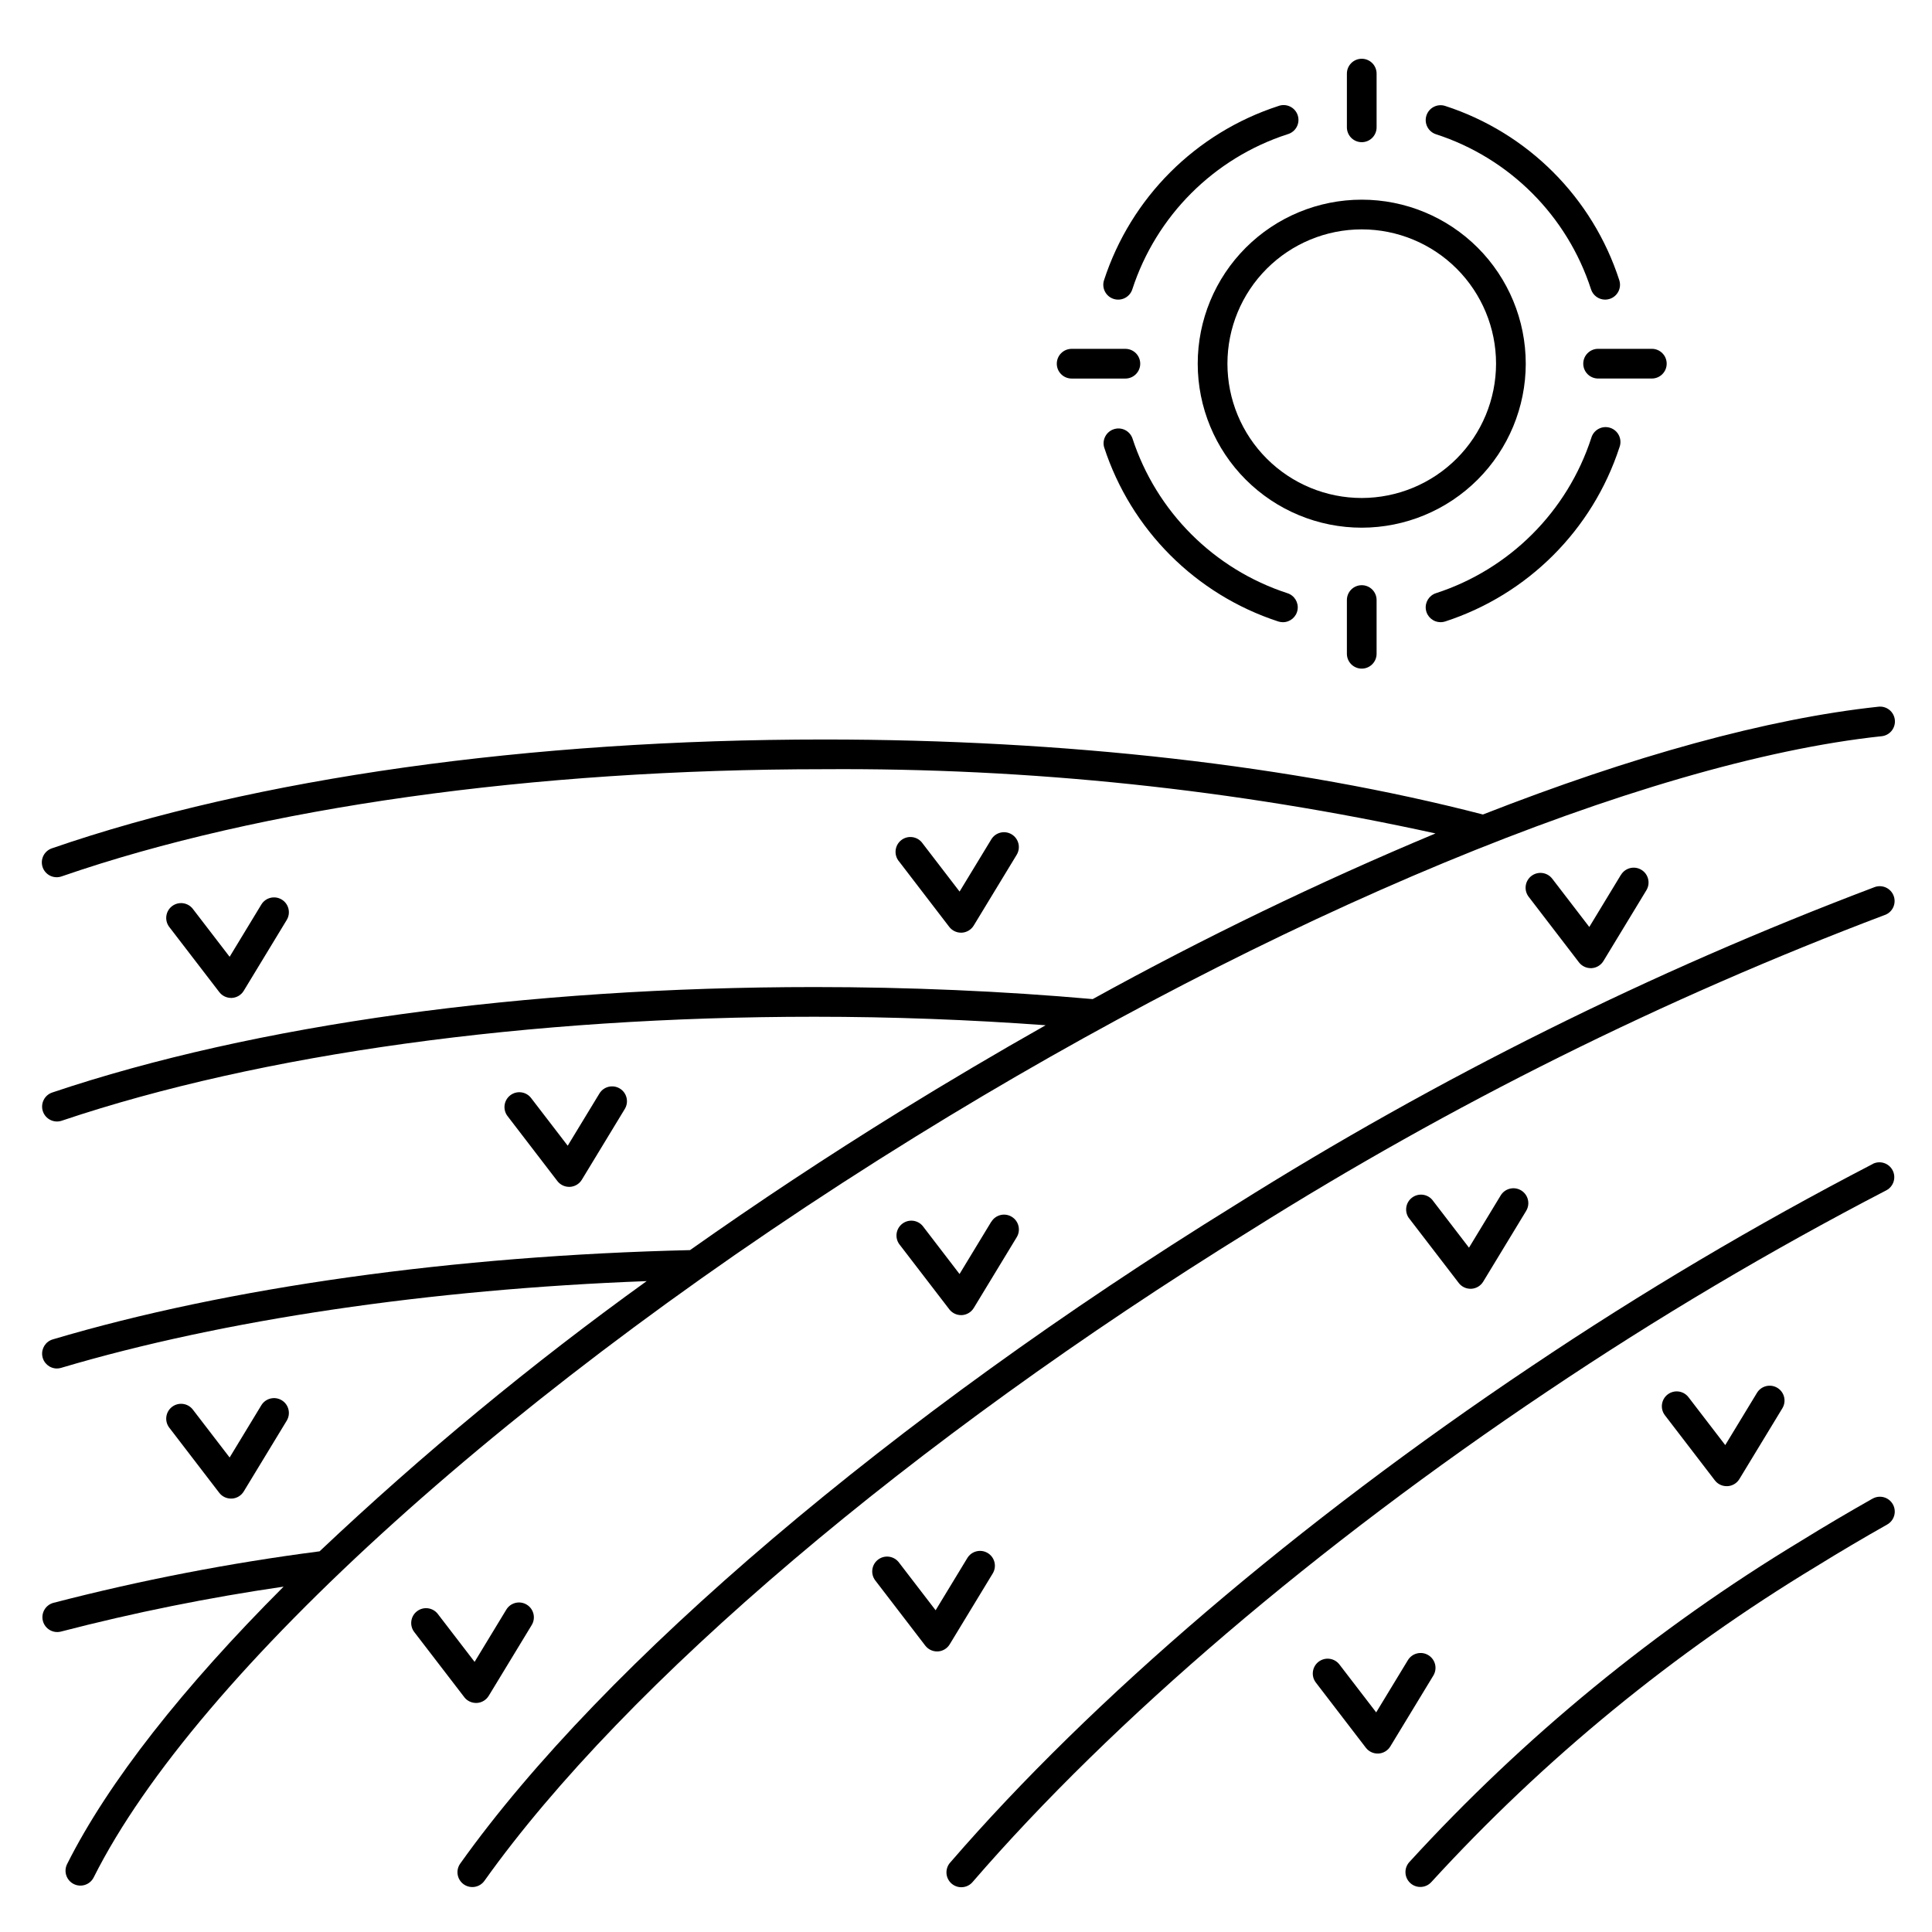 <?xml version="1.0" encoding="UTF-8"?>
<!-- Uploaded to: ICON Repo, www.iconrepo.com, Generator: ICON Repo Mixer Tools -->
<svg fill="#000000" width="800px" height="800px" version="1.1" viewBox="144 144 512 512" xmlns="http://www.w3.org/2000/svg">
 <g>
  <path d="m642.55 339.12c1.059-0.086 2.039-0.594 2.719-1.41 0.676-0.82 0.996-1.875 0.883-2.934-0.113-1.055-0.645-2.019-1.48-2.676-0.836-0.656-1.902-0.949-2.953-0.805-29.336 3.148-65.238 13.086-104.73 28.555-50.168-12.984-110.52-19.875-174.63-19.875-78.09 0-150.75 10.234-204.55 28.82-1.008 0.328-1.84 1.043-2.309 1.988-0.473 0.945-0.543 2.043-0.199 3.043s1.078 1.816 2.031 2.269c0.957 0.453 2.055 0.504 3.047 0.141 53.004-18.309 124.73-28.387 201.98-28.387 54.484-0.375 108.84 5.332 162.06 17.02-31.051 12.984-61.379 27.641-90.844 43.902-23.906-2.117-48.707-3.191-73.727-3.191-76.707 0-148.45 9.922-202 27.945-2.066 0.691-3.176 2.93-2.484 4.992 0.695 2.066 2.93 3.18 4.996 2.484 52.762-17.758 123.61-27.551 199.49-27.551 20.711 0 41.238 0.789 61.254 2.25-12.82 7.246-25.695 14.855-38.629 22.828-19.262 11.91-37.871 24.238-55.613 36.766-62.441 1.461-122.41 9.84-168.92 23.672-1.855 0.57-3.019 2.406-2.742 4.328 0.281 1.922 1.918 3.356 3.859 3.371 0.379 0 0.758-0.055 1.121-0.164 42.969-12.762 97.672-20.832 155.19-22.992h0.004c-30.453 21.918-59.41 45.84-86.68 71.609-23.793 3.082-47.371 7.644-70.598 13.668-2.062 0.59-3.273 2.723-2.727 4.793 0.551 2.074 2.66 3.328 4.742 2.816 19.449-5.043 39.16-9.023 59.043-11.918-26.57 26.586-46.477 51.801-57.367 73.516-0.977 1.945-0.195 4.312 1.75 5.293 1.941 0.977 4.312 0.195 5.289-1.75 27.207-54.289 112.71-131.33 217.8-196.31 95-58.746 193.07-99.398 255.93-106.11z"/>
  <path d="m643.48 386.49c0.984-0.352 1.793-1.082 2.238-2.031 0.441-0.949 0.492-2.035 0.133-3.019-0.359-0.984-1.094-1.785-2.047-2.227-0.949-0.438-2.039-0.48-3.019-0.117-59.129 22.375-115.88 50.59-169.4 84.23-90.719 56.086-167.5 121.32-205.39 174.5-0.621 0.848-0.879 1.914-0.711 2.953 0.168 1.039 0.746 1.969 1.602 2.582 0.859 0.609 1.926 0.852 2.965 0.668 1.035-0.18 1.957-0.77 2.559-1.637 37.309-52.371 113.24-116.81 203.1-172.38 53.07-33.359 109.34-61.344 167.97-83.531z"/>
  <path d="m640.33 452.45c-31.133 16.156-61.332 34.059-90.445 53.617-61.797 41.375-116.51 88.07-154.03 131.48v-0.004c-0.719 0.785-1.086 1.828-1.027 2.887 0.062 1.062 0.551 2.051 1.355 2.746 0.805 0.695 1.855 1.039 2.914 0.945 1.059-0.09 2.035-0.605 2.707-1.43 37.078-42.902 91.223-89.09 152.46-130.09v0.004c28.867-19.398 58.809-37.156 89.676-53.18 1.887-1.02 2.609-3.363 1.629-5.269-0.984-1.906-3.316-2.676-5.238-1.727z"/>
  <path d="m640.2 541.18c-6.297 3.562-12.68 7.324-18.918 11.184-38.5 23.273-73.465 51.949-103.83 85.145-1.441 1.633-1.289 4.121 0.34 5.566 1.629 1.441 4.121 1.289 5.562-0.344 29.855-32.621 64.23-60.801 102.08-83.672 6.152-3.801 12.43-7.512 18.652-11.02v-0.004c0.922-0.504 1.605-1.359 1.895-2.371 0.289-1.016 0.156-2.102-0.359-3.016-0.52-0.918-1.383-1.586-2.398-1.863-1.016-0.273-2.102-0.133-3.008 0.398z"/>
  <path d="m548.34 240.38c0-11.531-4.582-22.586-12.73-30.738-8.152-8.148-19.211-12.73-30.738-12.727-11.527 0-22.582 4.578-30.734 12.73-8.148 8.152-12.73 19.207-12.73 30.734 0.004 11.527 4.582 22.586 12.734 30.734 8.152 8.152 19.207 12.73 30.738 12.73 11.523-0.012 22.57-4.598 30.719-12.746 8.148-8.148 12.73-19.195 12.742-30.719zm-43.461 35.594c-9.441 0-18.496-3.75-25.172-10.426-6.676-6.672-10.426-15.727-10.426-25.168 0-9.438 3.746-18.492 10.422-25.168 6.676-6.676 15.73-10.426 25.168-10.426 9.441 0 18.496 3.75 25.172 10.422 6.672 6.676 10.426 15.73 10.426 25.172-0.012 9.434-3.766 18.48-10.438 25.152s-15.719 10.426-25.152 10.441z"/>
  <path d="m205.23 408.46h0.215c1.297-0.07 2.477-0.777 3.148-1.891l11.391-18.77c1.129-1.859 0.535-4.281-1.32-5.406-1.859-1.129-4.281-0.539-5.41 1.32l-8.402 13.848-9.785-12.742c-1.336-1.68-3.777-1.98-5.481-0.672-1.703 1.309-2.043 3.742-0.762 5.469l13.285 17.297c0.742 0.973 1.895 1.543 3.121 1.547z"/>
  <path d="m398.68 391.17h0.215c1.301-0.074 2.477-0.781 3.152-1.891l11.387-18.754c1.125-1.859 0.535-4.281-1.324-5.41-1.859-1.129-4.281-0.535-5.406 1.324l-8.406 13.836-9.781-12.742v0.004c-0.609-0.898-1.562-1.504-2.633-1.672-1.07-0.172-2.164 0.105-3.019 0.766-0.859 0.66-1.41 1.648-1.516 2.727-0.109 1.078 0.23 2.152 0.941 2.973l13.285 17.32c0.746 0.957 1.891 1.516 3.106 1.52z"/>
  <path d="m294.83 458.53h0.211c1.297-0.07 2.477-0.777 3.152-1.891l11.387-18.758c1.125-1.859 0.535-4.281-1.324-5.41-1.859-1.125-4.281-0.535-5.406 1.324l-8.402 13.832-9.773-12.73c-1.344-1.648-3.758-1.93-5.445-0.633-1.688 1.293-2.039 3.699-0.797 5.422l13.285 17.32c0.746 0.961 1.895 1.523 3.113 1.523z"/>
  <path d="m205.23 541.14h0.215c1.297-0.07 2.473-0.777 3.148-1.887l11.391-18.758c1.129-1.859 0.535-4.281-1.32-5.41-1.859-1.125-4.281-0.535-5.41 1.324l-8.402 13.844-9.785-12.742c-1.336-1.684-3.777-1.98-5.481-0.672s-2.043 3.742-0.762 5.465l13.285 17.32c0.746 0.961 1.902 1.52 3.121 1.516z"/>
  <path d="m270.15 595.3h0.219c1.297-0.07 2.473-0.777 3.148-1.887l11.391-18.758c1.129-1.859 0.539-4.281-1.32-5.41-1.859-1.129-4.281-0.539-5.41 1.32l-8.406 13.848-9.781-12.742c-1.34-1.684-3.777-1.98-5.481-0.672s-2.043 3.742-0.762 5.465l13.285 17.297-0.004 0.004c0.746 0.969 1.898 1.535 3.121 1.535z"/>
  <path d="m406.69 467.78-8.402 13.848-9.777-12.75c-1.359-1.602-3.738-1.852-5.402-0.57-1.664 1.285-2.027 3.648-0.824 5.371l13.285 17.297v0.004c0.746 0.969 1.898 1.539 3.121 1.539h0.219c1.297-0.074 2.473-0.781 3.148-1.891l11.387-18.758c1.125-1.859 0.535-4.281-1.324-5.41-1.859-1.129-4.281-0.535-5.406 1.324z"/>
  <path d="m541.7 460.8-8.402 13.848-9.781-12.742c-1.375-1.539-3.707-1.758-5.344-0.496-1.637 1.258-2.019 3.57-0.875 5.293l13.285 17.297h-0.004c0.746 0.973 1.898 1.539 3.121 1.539h0.215c1.297-0.07 2.477-0.777 3.148-1.887l11.387-18.758v-0.004c1.129-1.863 0.535-4.289-1.332-5.418-1.863-1.129-4.289-0.535-5.418 1.328z"/>
  <path d="m601.59 537.85h0.215c1.297-0.07 2.477-0.773 3.148-1.883l11.391-18.758v-0.004c1.129-1.855 0.539-4.277-1.32-5.406s-4.281-0.535-5.41 1.324l-8.406 13.844-9.781-12.742c-1.336-1.684-3.773-1.984-5.481-0.676-1.703 1.309-2.043 3.742-0.762 5.469l13.285 17.32c0.75 0.961 1.902 1.52 3.121 1.512z"/>
  <path d="m522.52 582.63c-0.895-0.543-1.965-0.707-2.981-0.457-1.012 0.246-1.887 0.887-2.43 1.781l-8.406 13.844-9.781-12.742c-1.336-1.684-3.773-1.984-5.481-0.676-1.703 1.309-2.043 3.742-0.762 5.469l13.285 17.32c0.742 0.969 1.898 1.539 3.121 1.539h0.215c1.297-0.07 2.477-0.777 3.148-1.887l11.391-18.758c0.551-0.895 0.719-1.973 0.473-2.992-0.25-1.02-0.895-1.898-1.793-2.441z"/>
  <path d="m395.69 579.75 11.395-18.77c1.129-1.859 0.539-4.277-1.32-5.406-1.859-1.129-4.281-0.535-5.41 1.32l-8.406 13.844-9.781-12.742c-1.336-1.68-3.773-1.98-5.481-0.672-1.703 1.309-2.043 3.742-0.762 5.469l13.285 17.32v-0.004c0.742 0.973 1.898 1.539 3.121 1.539h0.215c1.297-0.074 2.477-0.785 3.144-1.898z"/>
  <path d="m573.58 375.81-8.402 13.848-9.781-12.742h-0.004c-0.629-0.848-1.57-1.406-2.613-1.551-1.047-0.148-2.106 0.133-2.941 0.773-0.84 0.645-1.383 1.594-1.512 2.644-0.129 1.047 0.168 2.102 0.824 2.926l13.285 17.32c0.746 0.969 1.898 1.539 3.121 1.543h0.219c1.293-0.07 2.473-0.777 3.148-1.887l11.387-18.762c1.125-1.859 0.535-4.281-1.324-5.41s-4.281-0.535-5.406 1.324z"/>
  <path d="m500.94 303.02v14.238-0.004c0 2.176 1.762 3.938 3.938 3.938 2.172 0 3.934-1.762 3.934-3.938v-14.234c0-2.176-1.762-3.938-3.934-3.938-2.176 0-3.938 1.762-3.938 3.938z"/>
  <path d="m504.88 181.68c1.043 0 2.043-0.414 2.781-1.152 0.738-0.738 1.152-1.738 1.152-2.785v-14.234c0-2.176-1.762-3.938-3.934-3.938-2.176 0-3.938 1.762-3.938 3.938v14.234c0 1.047 0.414 2.047 1.152 2.785 0.738 0.738 1.738 1.152 2.785 1.152z"/>
  <path d="m563.58 240.38c0 1.043 0.414 2.043 1.152 2.781 0.738 0.738 1.742 1.152 2.785 1.152h14.238-0.004c2.176 0 3.938-1.762 3.938-3.934 0-2.176-1.762-3.938-3.938-3.938h-14.234c-2.176 0-3.938 1.762-3.938 3.938z"/>
  <path d="m428 244.32h14.234c2.176 0 3.938-1.762 3.938-3.934 0-2.176-1.762-3.938-3.938-3.938h-14.234c-2.176 0-3.938 1.762-3.938 3.938 0 2.172 1.762 3.934 3.938 3.934z"/>
  <path d="m524.56 179.58c19.484 6.324 34.758 21.605 41.078 41.09 0.523 1.629 2.035 2.731 3.746 2.734 0.41 0 0.816-0.066 1.207-0.195 2.066-0.664 3.203-2.883 2.539-4.949-7.09-21.902-24.25-39.078-46.148-46.188-2.07-0.668-4.293 0.469-4.965 2.543-0.668 2.07 0.469 4.297 2.543 4.965z"/>
  <path d="m439.11 223.21c0.996 0.324 2.074 0.238 3.004-0.234 0.93-0.477 1.637-1.301 1.957-2.293 6.344-19.488 21.629-34.766 41.121-41.102 1.039-0.281 1.922-0.977 2.438-1.922 0.516-0.949 0.617-2.066 0.285-3.094-0.332-1.027-1.074-1.871-2.047-2.336-0.973-0.465-2.094-0.512-3.102-0.129-21.891 7.117-39.055 24.27-46.188 46.156-0.668 2.066 0.465 4.285 2.531 4.953z"/>
  <path d="m444.08 260.09c-0.746-1.965-2.898-3-4.894-2.348-2 0.648-3.137 2.75-2.586 4.777 7.125 21.883 24.281 39.043 46.16 46.18 0.391 0.125 0.801 0.191 1.215 0.191 1.941 0.004 3.594-1.406 3.894-3.32 0.305-1.918-0.836-3.769-2.68-4.363-19.488-6.348-34.766-21.629-41.109-41.117z"/>
  <path d="m525.77 308.89c0.414 0 0.824-0.066 1.215-0.191 21.895-7.125 39.062-24.289 46.195-46.18 0.383-1.008 0.332-2.129-0.133-3.098-0.465-0.973-1.309-1.711-2.332-2.043-1.023-0.332-2.141-0.23-3.086 0.281-0.949 0.512-1.645 1.391-1.93 2.43-6.356 19.488-21.645 34.77-41.141 41.109-1.848 0.594-2.988 2.445-2.684 4.363 0.301 1.914 1.953 3.324 3.894 3.32z"/>
 </g>
</svg>